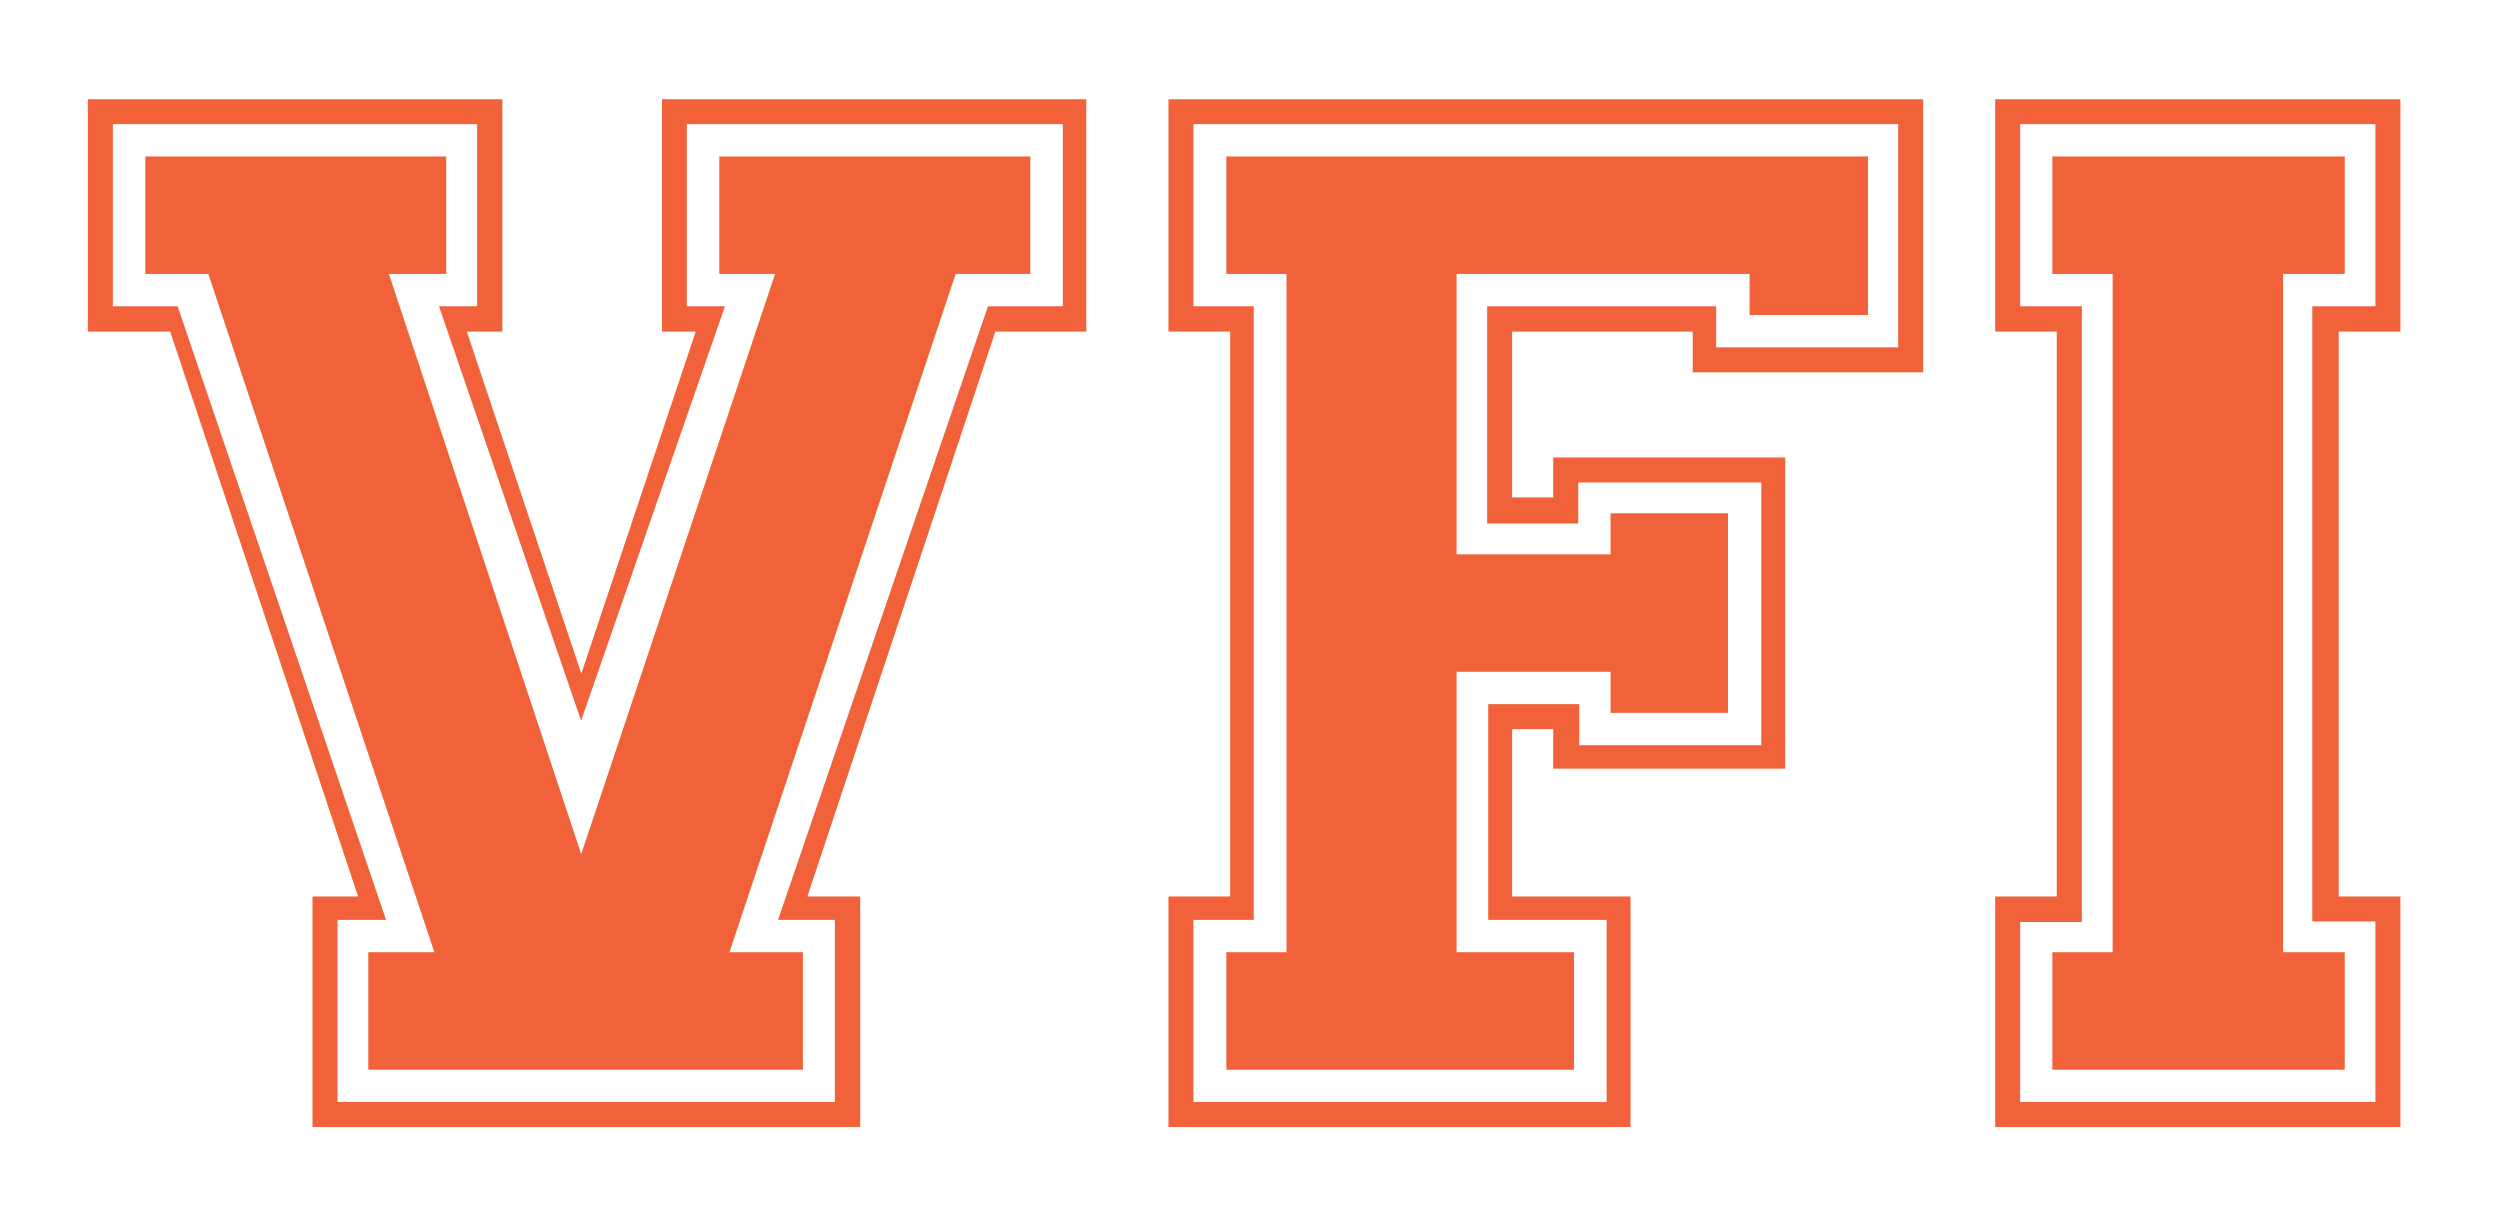 <svg id="Layer_1" data-name="Layer 1" xmlns="http://www.w3.org/2000/svg" viewBox="0 0 211.11 103.63"><defs><style>.cls-1{fill:#f1623b;}</style></defs><title>VFI Naranja</title><path class="cls-1" d="M7.42,28V8.38h35V28h-3l9.67,28.88L58.75,28H55.9V8.38H91.73V28H84.05L68.18,75.7h4.46V95.17H26.39V75.7h3.85L14.37,28ZM15,25.86l17.6,51.82H28.5V93.06h42V77.68H65.7L83.43,25.86h6.32V10.48H58V25.86h3.22l-12.15,35-12-35h3.22V10.48H9.53V25.86Zm-2.73-2.73V13.21H37.68v9.92H32.84l16.24,49,16.37-49H60.74V13.21H87v9.92H80.7L61.6,80.41h6.2v9.92H31.1V80.41h5.58L17.59,23.13Z"/><path class="cls-1" d="M98.67,95.17V75.7h5.21V28H98.67V8.38H162.4V31.44H142.94V28H127.69V42h3.47V38.63h19.59V64.91H131.16V61.57h-3.47V75.7h10V95.17Zm37-2.11V77.68h-10V59.46h7.69v3.47h15.37V40.74H133.27v3.47h-7.69V25.86h19.34v3.47h15.37V10.48H100.78V25.86h5.09V77.68h-5.09V93.06Zm-32.11-2.73V80.41h5.08V23.13h-5.08V13.21h54.18V26.6h-10V23.13H123V46.81h13V43.34h9.92V60.2H136V56.73H123V80.41h9.91v9.92Z"/><path class="cls-1" d="M168.48,95.17V75.7h5.2V28h-5.2V8.38H202.7V28h-5.21V75.7h5.21V95.17Zm32.11-2.11V77.81h-5.33V25.86h5.33V10.48h-30V25.86h5.21v52h-5.21V93.06Zm-27.28-2.73V80.41h5.09V23.13h-5.09V13.21H198v9.92h-5.21V80.41H198v9.92Z"/></svg>